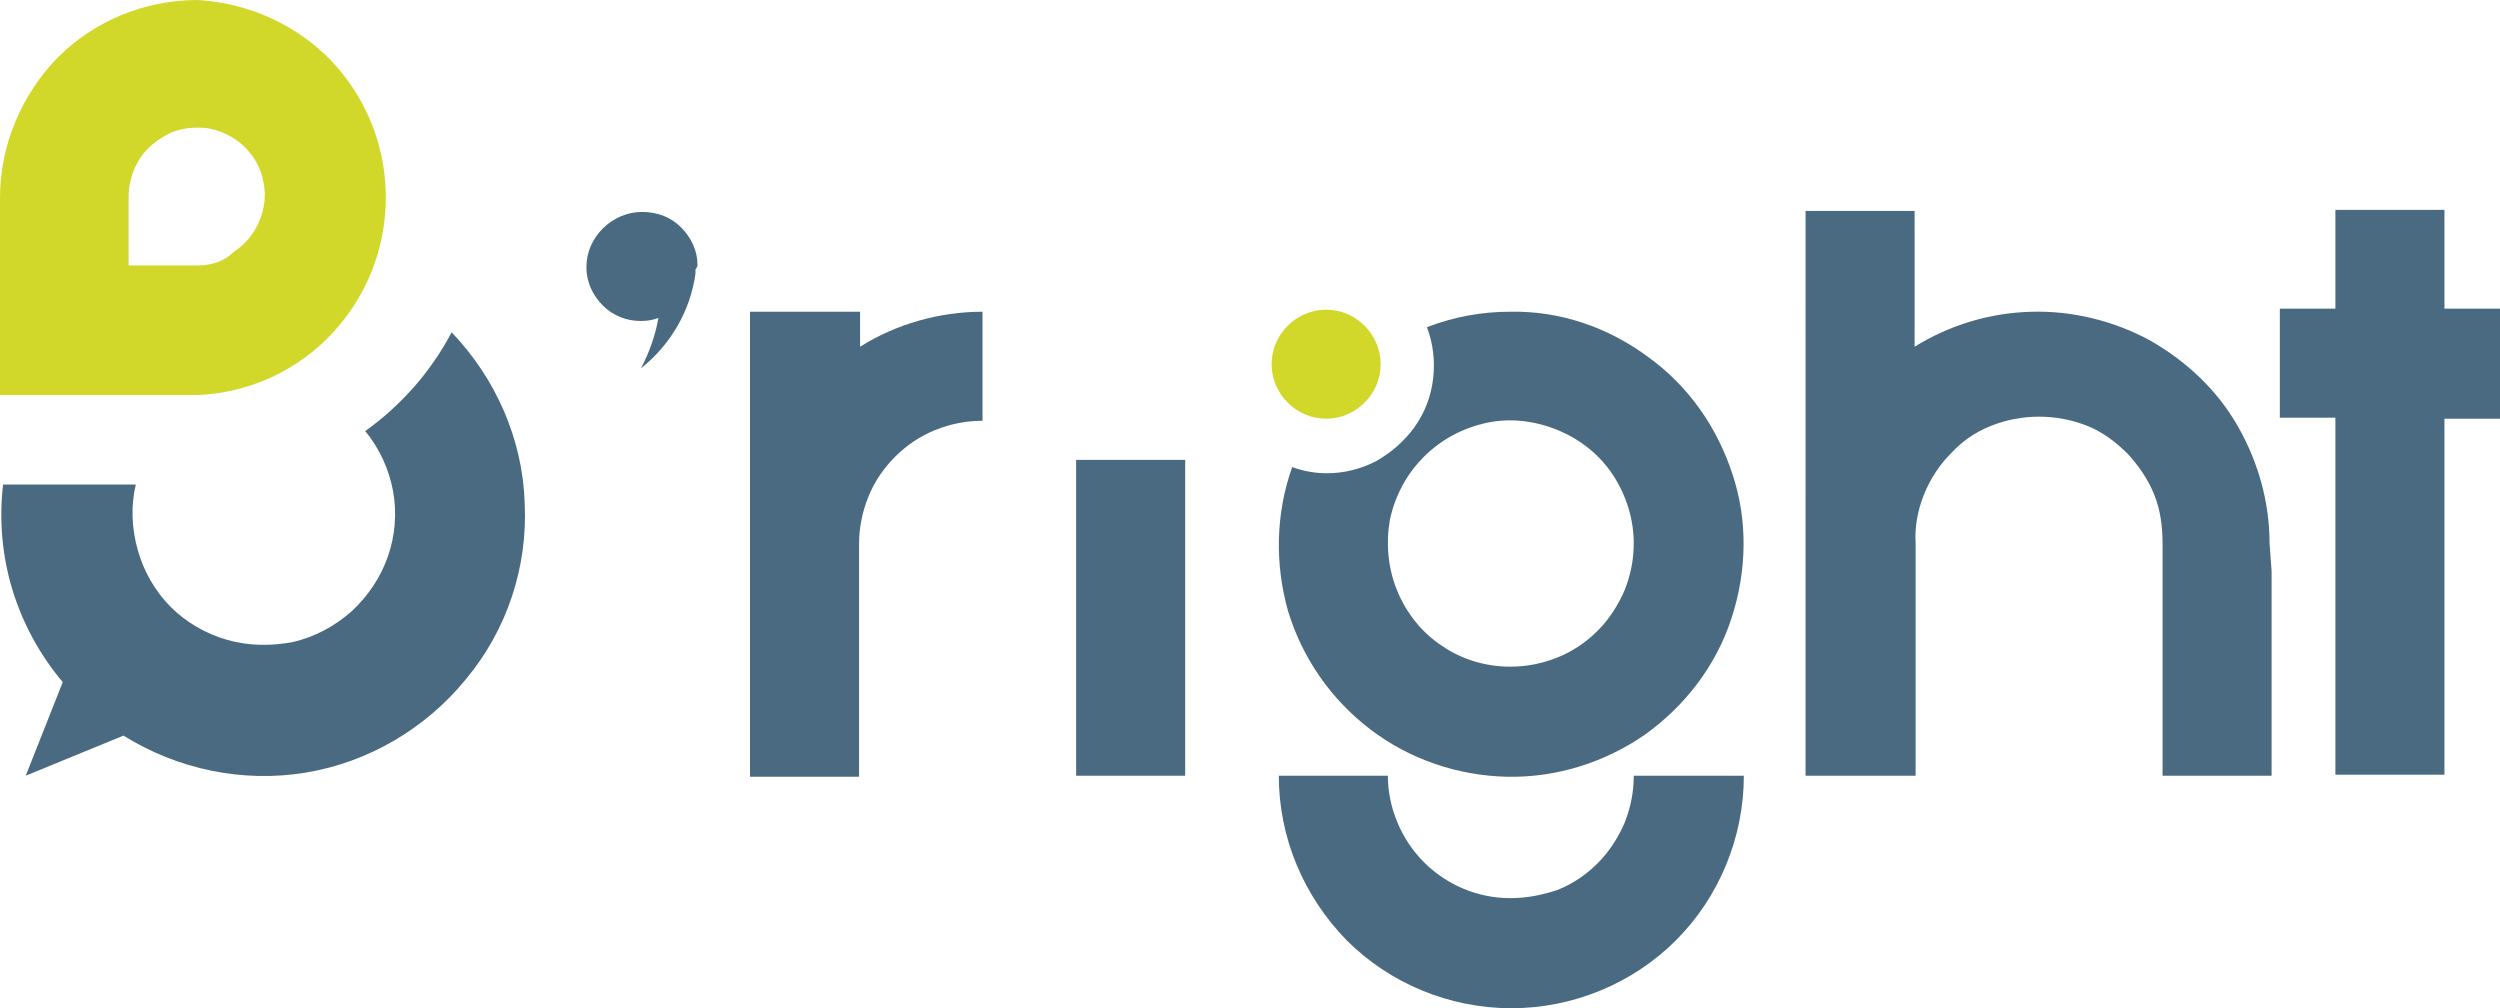 <?xml version="1.0" encoding="UTF-8"?>
<!-- Generator: Adobe Illustrator 25.4.0, SVG Export Plug-In . SVG Version: 6.00 Build 0)  -->
<svg xmlns="http://www.w3.org/2000/svg" xmlns:xlink="http://www.w3.org/1999/xlink" version="1.1" id="Calque_1" x="0px" y="0px" viewBox="0 0 243 98" style="enable-background:new 0 0 243 98;" xml:space="preserve">
<style type="text/css">
	.st0{fill:#D1D82A;}
	.st1{fill:#496A80;}
</style>
<g>
	<g>
		<path class="st0" d="M19.2,0c-5.1,0-10,2-13.6,5.6C2.1,9.2,0,14.1,0,19.2v19.2h19.2c4.9-0.2,9.6-2.3,13-5.9    c3.4-3.6,5.3-8.3,5.3-13.3s-1.9-9.7-5.3-13.3C28.8,2.4,24.2,0.3,19.2,0L19.2,0z M19.2,25.8h-6.7v-6.7c0-1.3,0.4-2.6,1.1-3.7    c0.7-1.1,1.8-1.9,3-2.5c1.2-0.5,2.6-0.6,3.8-0.4c1.3,0.3,2.5,0.9,3.4,1.8c0.9,0.9,1.6,2.1,1.8,3.4c0.3,1.3,0.1,2.6-0.4,3.8    c-0.5,1.2-1.4,2.3-2.5,3C21.8,25.4,20.6,25.8,19.2,25.8z"></path>
		<path class="st1" d="M6.1,66.3c-2.2-2.6-3.9-5.7-4.9-9c-1-3.3-1.3-6.8-0.9-10.2h12.9c-0.5,2.1-0.4,4.3,0.2,6.4    c0.6,2.1,1.7,4,3.2,5.5c1.5,1.5,3.4,2.6,5.5,3.2c2.1,0.6,4.3,0.6,6.4,0.2c2.1-0.5,4-1.5,5.7-3c1.6-1.5,2.8-3.3,3.5-5.3    c0.7-2,0.9-4.2,0.5-6.4c-0.4-2.1-1.3-4.1-2.7-5.8c3.5-2.5,6.4-5.8,8.4-9.6c4.3,4.5,6.9,10.4,7.1,16.6c0.3,6.2-1.7,12.3-5.7,17.1    c-3.9,4.8-9.5,8.1-15.6,9.1c-6.1,1-12.4-0.3-17.7-3.6l-9.5,3.9L6.1,66.3z"></path>
		<path class="st1" d="M83.5,30.3H72.9v45.2h10.6V52.9c0-1.6,0.3-3.1,0.9-4.6c0.6-1.5,1.5-2.8,2.6-3.9c1.1-1.1,2.4-2,3.9-2.6    c1.5-0.6,3-0.9,4.6-0.9V30.3c-4.2,0-8.4,1.2-11.9,3.4V30.3z"></path>
		<path class="st1" d="M115.2,44.7h-10.6v30.7h10.6V44.7z"></path>
		<path class="st1" d="M146.8,30.3c-2.8,0-5.5,0.5-8.1,1.5c0.6,1.6,0.8,3.3,0.6,5c-0.2,1.7-0.8,3.3-1.8,4.7c-1,1.4-2.3,2.5-3.7,3.3    c-1.5,0.8-3.2,1.2-4.8,1.2c-1.2,0-2.3-0.2-3.4-0.6c-1.6,4.5-1.7,9.4-0.4,14c1.4,4.6,4.2,8.6,8,11.5c3.8,2.9,8.5,4.5,13.3,4.6    c4.8,0.1,9.5-1.4,13.4-4.1c3.9-2.8,6.9-6.7,8.4-11.3c1.5-4.6,1.6-9.5,0.1-14c-1.5-4.6-4.3-8.6-8.2-11.4    C156.3,31.8,151.6,30.2,146.8,30.3L146.8,30.3z M146.8,64.8c-2.4,0-4.7-0.7-6.6-2c-2-1.3-3.5-3.2-4.4-5.4    c-0.9-2.2-1.1-4.6-0.7-6.9c0.5-2.3,1.6-4.4,3.3-6.1c1.7-1.7,3.8-2.8,6.1-3.3c2.3-0.5,4.7-0.2,6.9,0.7c2.2,0.9,4.1,2.4,5.4,4.4    c1.3,2,2,4.3,2,6.6c0,1.6-0.3,3.1-0.9,4.6c-0.6,1.4-1.5,2.8-2.6,3.9s-2.4,2-3.9,2.6C149.9,64.5,148.4,64.8,146.8,64.8z"></path>
		<path class="st1" d="M146.8,87.3c-3.2,0-6.2-1.3-8.4-3.5c-2.2-2.2-3.5-5.3-3.5-8.4h-10.6c0,6,2.4,11.7,6.6,16    c4.2,4.2,10,6.6,16,6.6c6,0,11.8-2.4,16-6.6c4.2-4.2,6.6-10,6.6-16h-10.7c0,1.6-0.3,3.1-0.9,4.6c-0.6,1.4-1.5,2.8-2.6,3.9    s-2.4,2-3.9,2.6C149.9,87,148.4,87.3,146.8,87.3z"></path>
		<path class="st1" d="M220.8,55.5v19.9h-10.6V52.8c0-1.6-0.2-3.2-0.8-4.7c-0.6-1.5-1.5-2.8-2.6-4c-1.1-1.1-2.4-2.1-3.9-2.7    c-1.5-0.6-3.1-0.9-4.7-0.9s-3.2,0.3-4.7,0.9c-1.5,0.6-2.8,1.5-3.9,2.7c-1.1,1.1-2,2.5-2.6,4c-0.6,1.5-0.9,3.1-0.8,4.7v22.6h-10.7    V20.5h10.6v13.2c3.4-2.1,7.3-3.3,11.4-3.4c4-0.1,8,0.9,11.5,2.8c3.5,2,6.5,4.8,8.5,8.3c2,3.5,3.1,7.4,3.1,11.4L220.8,55.5z"></path>
		<path class="st1" d="M243,30h-5.4v-9.6H227V30h-5.4v10.6h5.4v34.7h10.6V40.7h5.4V30z"></path>
		<path class="st1" d="M67.8,25.8c0-1.4-0.6-2.7-1.6-3.7c-1-1-2.3-1.5-3.8-1.5c-1.4,0-2.8,0.6-3.8,1.6s-1.6,2.3-1.6,3.8    c0,1.4,0.6,2.7,1.6,3.7c1,1,2.3,1.5,3.7,1.5c0.6,0,1.2-0.1,1.7-0.3c-0.3,1.7-0.9,3.4-1.7,4.9c2.9-2.3,4.8-5.6,5.3-9.2    c0-0.1,0-0.3,0-0.4C67.8,25.9,67.8,25.8,67.8,25.8z"></path>
		<path class="st0" d="M128.9,40.7c2.9,0,5.3-2.4,5.3-5.3c0-2.9-2.4-5.3-5.3-5.3s-5.3,2.4-5.3,5.3C123.6,38.3,126,40.7,128.9,40.7z"></path>
	</g>
</g>
</svg>
